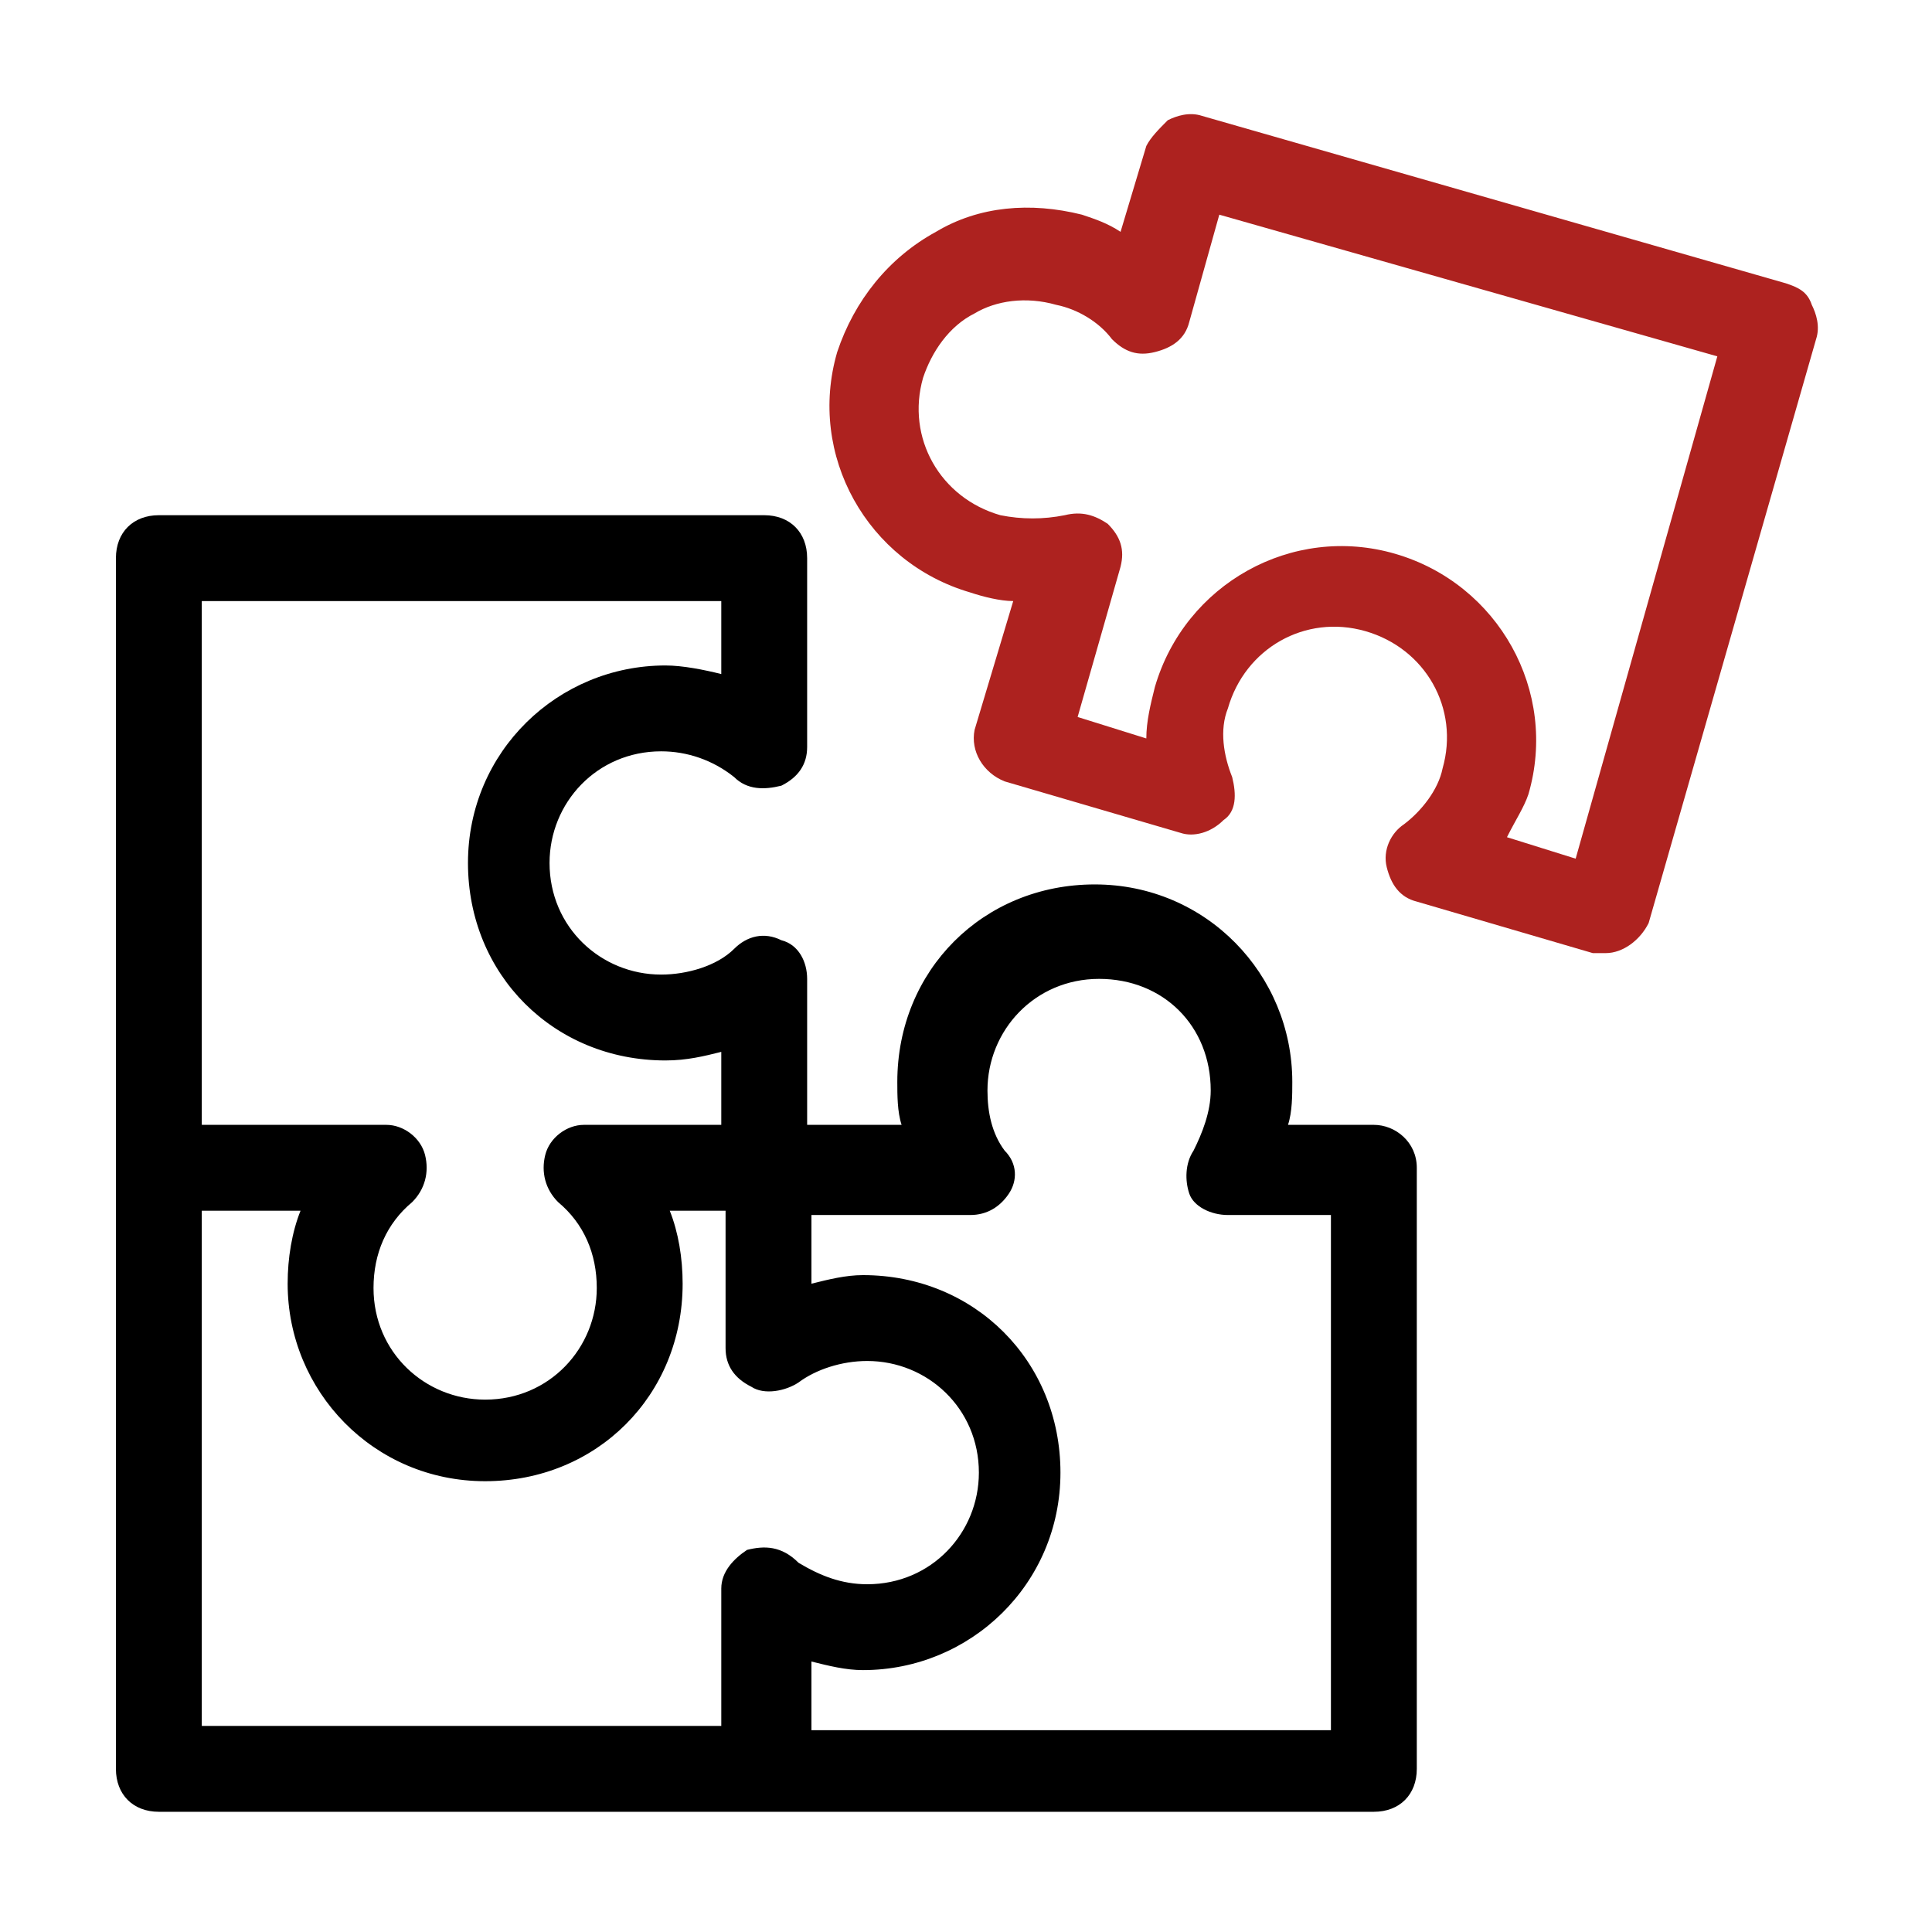 <?xml version="1.0" encoding="utf-8"?>
<!-- Generator: Adobe Illustrator 23.0.3, SVG Export Plug-In . SVG Version: 6.00 Build 0)  -->
<svg version="1.1" id="Слой_1" xmlns="http://www.w3.org/2000/svg" xmlns:xlink="http://www.w3.org/1999/xlink" x="0px" y="0px"
	 viewBox="0 0 45 45" style="enable-background:new 0 0 45 45;" xml:space="preserve">
<style type="text/css">
	.st0{fill:#555555;}
	.st1{fill:#AD221F;}
	.st2{fill:#AD221F;stroke:#AD221F;stroke-width:0.5;}
	.st3{stroke:#000000;stroke-width:0.5;}
	.st4{opacity:8.000000e-02;}
	.st5{fill:#694841;stroke:#FFFFFF;stroke-width:4;}
	.st6{fill:#555555;stroke:#555555;stroke-width:0.3;}
	.st7{fill:#AD221F;stroke:#AD221F;stroke-width:0.3;}
	.st8{clip-path:url(#SVGID_2_);}
	.st9{fill:none;stroke:#AD221F;stroke-width:1.4;stroke-linecap:round;}
	.st10{fill:none;stroke:#AD221F;}
	.st11{clip-path:url(#SVGID_4_);}
	.st12{clip-path:url(#SVGID_6_);}
	.st13{fill:#AD221F;stroke:#AD221F;stroke-width:0.1;}
	.st14{stroke:#000000;stroke-width:0.1;}
	.st15{fill:#555555;stroke:#555555;stroke-width:0.2;}
	.st16{fill:#AD221F;stroke:#AD221F;stroke-width:0.2;}
	.st17{fill:#555555;stroke:#555555;stroke-width:0.5;}
	.st18{fill:#AD221F;stroke:#AD221F;stroke-width:0.4;}
	.st19{fill:#555555;stroke:#555555;stroke-width:0.4;}
	.st20{clip-path:url(#SVGID_8_);}
	.st21{fill:#FFFFFF;stroke:#555555;stroke-width:0.4;}
	.st22{fill:none;stroke:#AD221F;stroke-width:0.4;}
	.st23{stroke:#000000;stroke-width:0.75;}
	.st24{fill:#AD221F;stroke:#AD221F;stroke-width:0.75;}
	.st25{fill:none;stroke:#000000;stroke-width:2;stroke-linecap:round;stroke-linejoin:round;stroke-miterlimit:10;}
	.st26{fill:none;stroke:#AD221F;stroke-width:2;stroke-linecap:round;stroke-linejoin:round;stroke-miterlimit:10;}
	.st27{fill:none;stroke:#AD221F;stroke-width:1.5;stroke-linecap:round;stroke-linejoin:round;stroke-miterlimit:10;}
	.st28{fill:none;stroke:#000000;stroke-width:1.5;stroke-linecap:round;stroke-linejoin:round;stroke-miterlimit:10;}
	.st29{fill:none;stroke:#AD221F;stroke-width:0.5;stroke-miterlimit:10;}
	.st30{fill:none;stroke:#000000;stroke-width:1.54;stroke-linecap:round;stroke-linejoin:round;stroke-miterlimit:10;}
	.st31{fill:none;stroke:#AD221F;stroke-width:1.54;stroke-linecap:round;stroke-linejoin:round;stroke-miterlimit:10;}
	.st32{fill:none;}
</style>
<g>
	<path d="M32,26.2h-2c0.1-0.3,0.1-0.7,0.1-1c0-2.5-2-4.6-4.6-4.6s-4.6,2-4.6,4.6c0,0.3,0,0.7,0.1,1h-2.2v-3.4c0-0.4-0.2-0.8-0.6-0.9
		c-0.4-0.2-0.8-0.1-1.1,0.2c-0.4,0.4-1.1,0.6-1.7,0.6c-1.4,0-2.6-1.1-2.6-2.6c0-1.4,1.1-2.6,2.6-2.6c0.6,0,1.2,0.2,1.7,0.6
		c0.3,0.3,0.7,0.3,1.1,0.2c0.4-0.2,0.6-0.5,0.6-0.9V13c0-0.6-0.4-1-1-1H3.7c-0.6,0-1,0.4-1,1v14.1v14.1c0,0.6,0.4,1,1,1h14.1H32
		c0.6,0,1-0.4,1-1V27.2C33,26.6,32.5,26.2,32,26.2z M4.7,14h12.1v1.7c-0.4-0.1-0.9-0.2-1.3-0.2c-2.5,0-4.6,2-4.6,4.6s2,4.6,4.6,4.6
		c0.5,0,0.9-0.1,1.3-0.2v1.7h-3.2c-0.4,0-0.8,0.3-0.9,0.7c-0.1,0.4,0,0.8,0.3,1.1c0.6,0.5,0.9,1.2,0.9,2c0,1.4-1.1,2.6-2.6,2.6
		c-1.4,0-2.6-1.1-2.6-2.6c0-0.8,0.3-1.5,0.9-2c0.3-0.3,0.4-0.7,0.3-1.1c-0.1-0.4-0.5-0.7-0.9-0.7H4.7V14z M17.4,36.1
		c-0.3,0.2-0.6,0.5-0.6,0.9v3.2H4.7V28.2h2.3c-0.2,0.5-0.3,1.1-0.3,1.7c0,2.5,2,4.6,4.6,4.6s4.6-2,4.6-4.6c0-0.6-0.1-1.2-0.3-1.7
		h1.3v3.2c0,0.4,0.2,0.7,0.6,0.9c0.3,0.2,0.8,0.1,1.1-0.1c0.4-0.3,1-0.5,1.6-0.5c1.4,0,2.6,1.1,2.6,2.6c0,1.4-1.1,2.6-2.6,2.6
		c-0.6,0-1.1-0.2-1.6-0.5C18.2,36,17.8,36,17.4,36.1z M31,40.3H18.9v-1.6c0.4,0.1,0.8,0.2,1.2,0.2c2.5,0,4.6-2,4.6-4.6
		s-2-4.6-4.6-4.6c-0.4,0-0.8,0.1-1.2,0.2v-1.6h3.7c0.4,0,0.7-0.2,0.9-0.5s0.2-0.7-0.1-1c-0.3-0.4-0.4-0.9-0.4-1.4
		c0-1.4,1.1-2.6,2.6-2.6s2.6,1.1,2.6,2.6c0,0.5-0.2,1-0.4,1.4c-0.2,0.3-0.2,0.7-0.1,1s0.5,0.5,0.9,0.5H31V40.3z"/>
	<path class="st1" d="M37.4,22.2c-0.1,0-0.2,0-0.3,0L33,21c-0.4-0.1-0.6-0.4-0.7-0.8c-0.1-0.4,0.1-0.8,0.4-1
		c0.4-0.3,0.8-0.8,0.9-1.3c0.4-1.4-0.4-2.8-1.8-3.2c-1.4-0.4-2.8,0.4-3.2,1.8c-0.2,0.5-0.1,1.1,0.1,1.6c0.1,0.4,0.1,0.8-0.2,1
		c-0.3,0.3-0.7,0.4-1,0.3l-4.1-1.2c-0.5-0.2-0.8-0.7-0.7-1.2l0.9-3c-0.3,0-0.7-0.1-1-0.2c-2.4-0.7-3.8-3.2-3.1-5.6
		C19.9,7,20.7,6,21.8,5.4C22.8,4.8,24,4.7,25.2,5c0.3,0.1,0.6,0.2,0.9,0.4l0.6-2C26.8,3.2,27,3,27.2,2.8c0.2-0.1,0.5-0.2,0.8-0.1
		l13.6,3.9c0.3,0.1,0.5,0.2,0.6,0.5c0.1,0.2,0.2,0.5,0.1,0.8l-3.9,13.6C38.2,21.9,37.8,22.2,37.4,22.2z M35.1,19.5l1.6,0.5L40,8.3
		L28.4,5l-0.7,2.5c-0.1,0.4-0.4,0.6-0.8,0.7c-0.4,0.1-0.7,0-1-0.3c-0.3-0.4-0.8-0.7-1.3-0.8c-0.7-0.2-1.4-0.1-1.9,0.2
		c-0.6,0.3-1,0.9-1.2,1.5c-0.4,1.4,0.4,2.8,1.8,3.2c0.5,0.1,1,0.1,1.5,0c0.4-0.1,0.7,0,1,0.2c0.3,0.3,0.4,0.6,0.3,1l-1,3.5l1.6,0.5
		c0-0.4,0.1-0.8,0.2-1.2c0.7-2.4,3.2-3.8,5.6-3.1c2.4,0.7,3.8,3.2,3.1,5.6C35.5,18.8,35.3,19.1,35.1,19.5z"/>
</g>
</svg>
